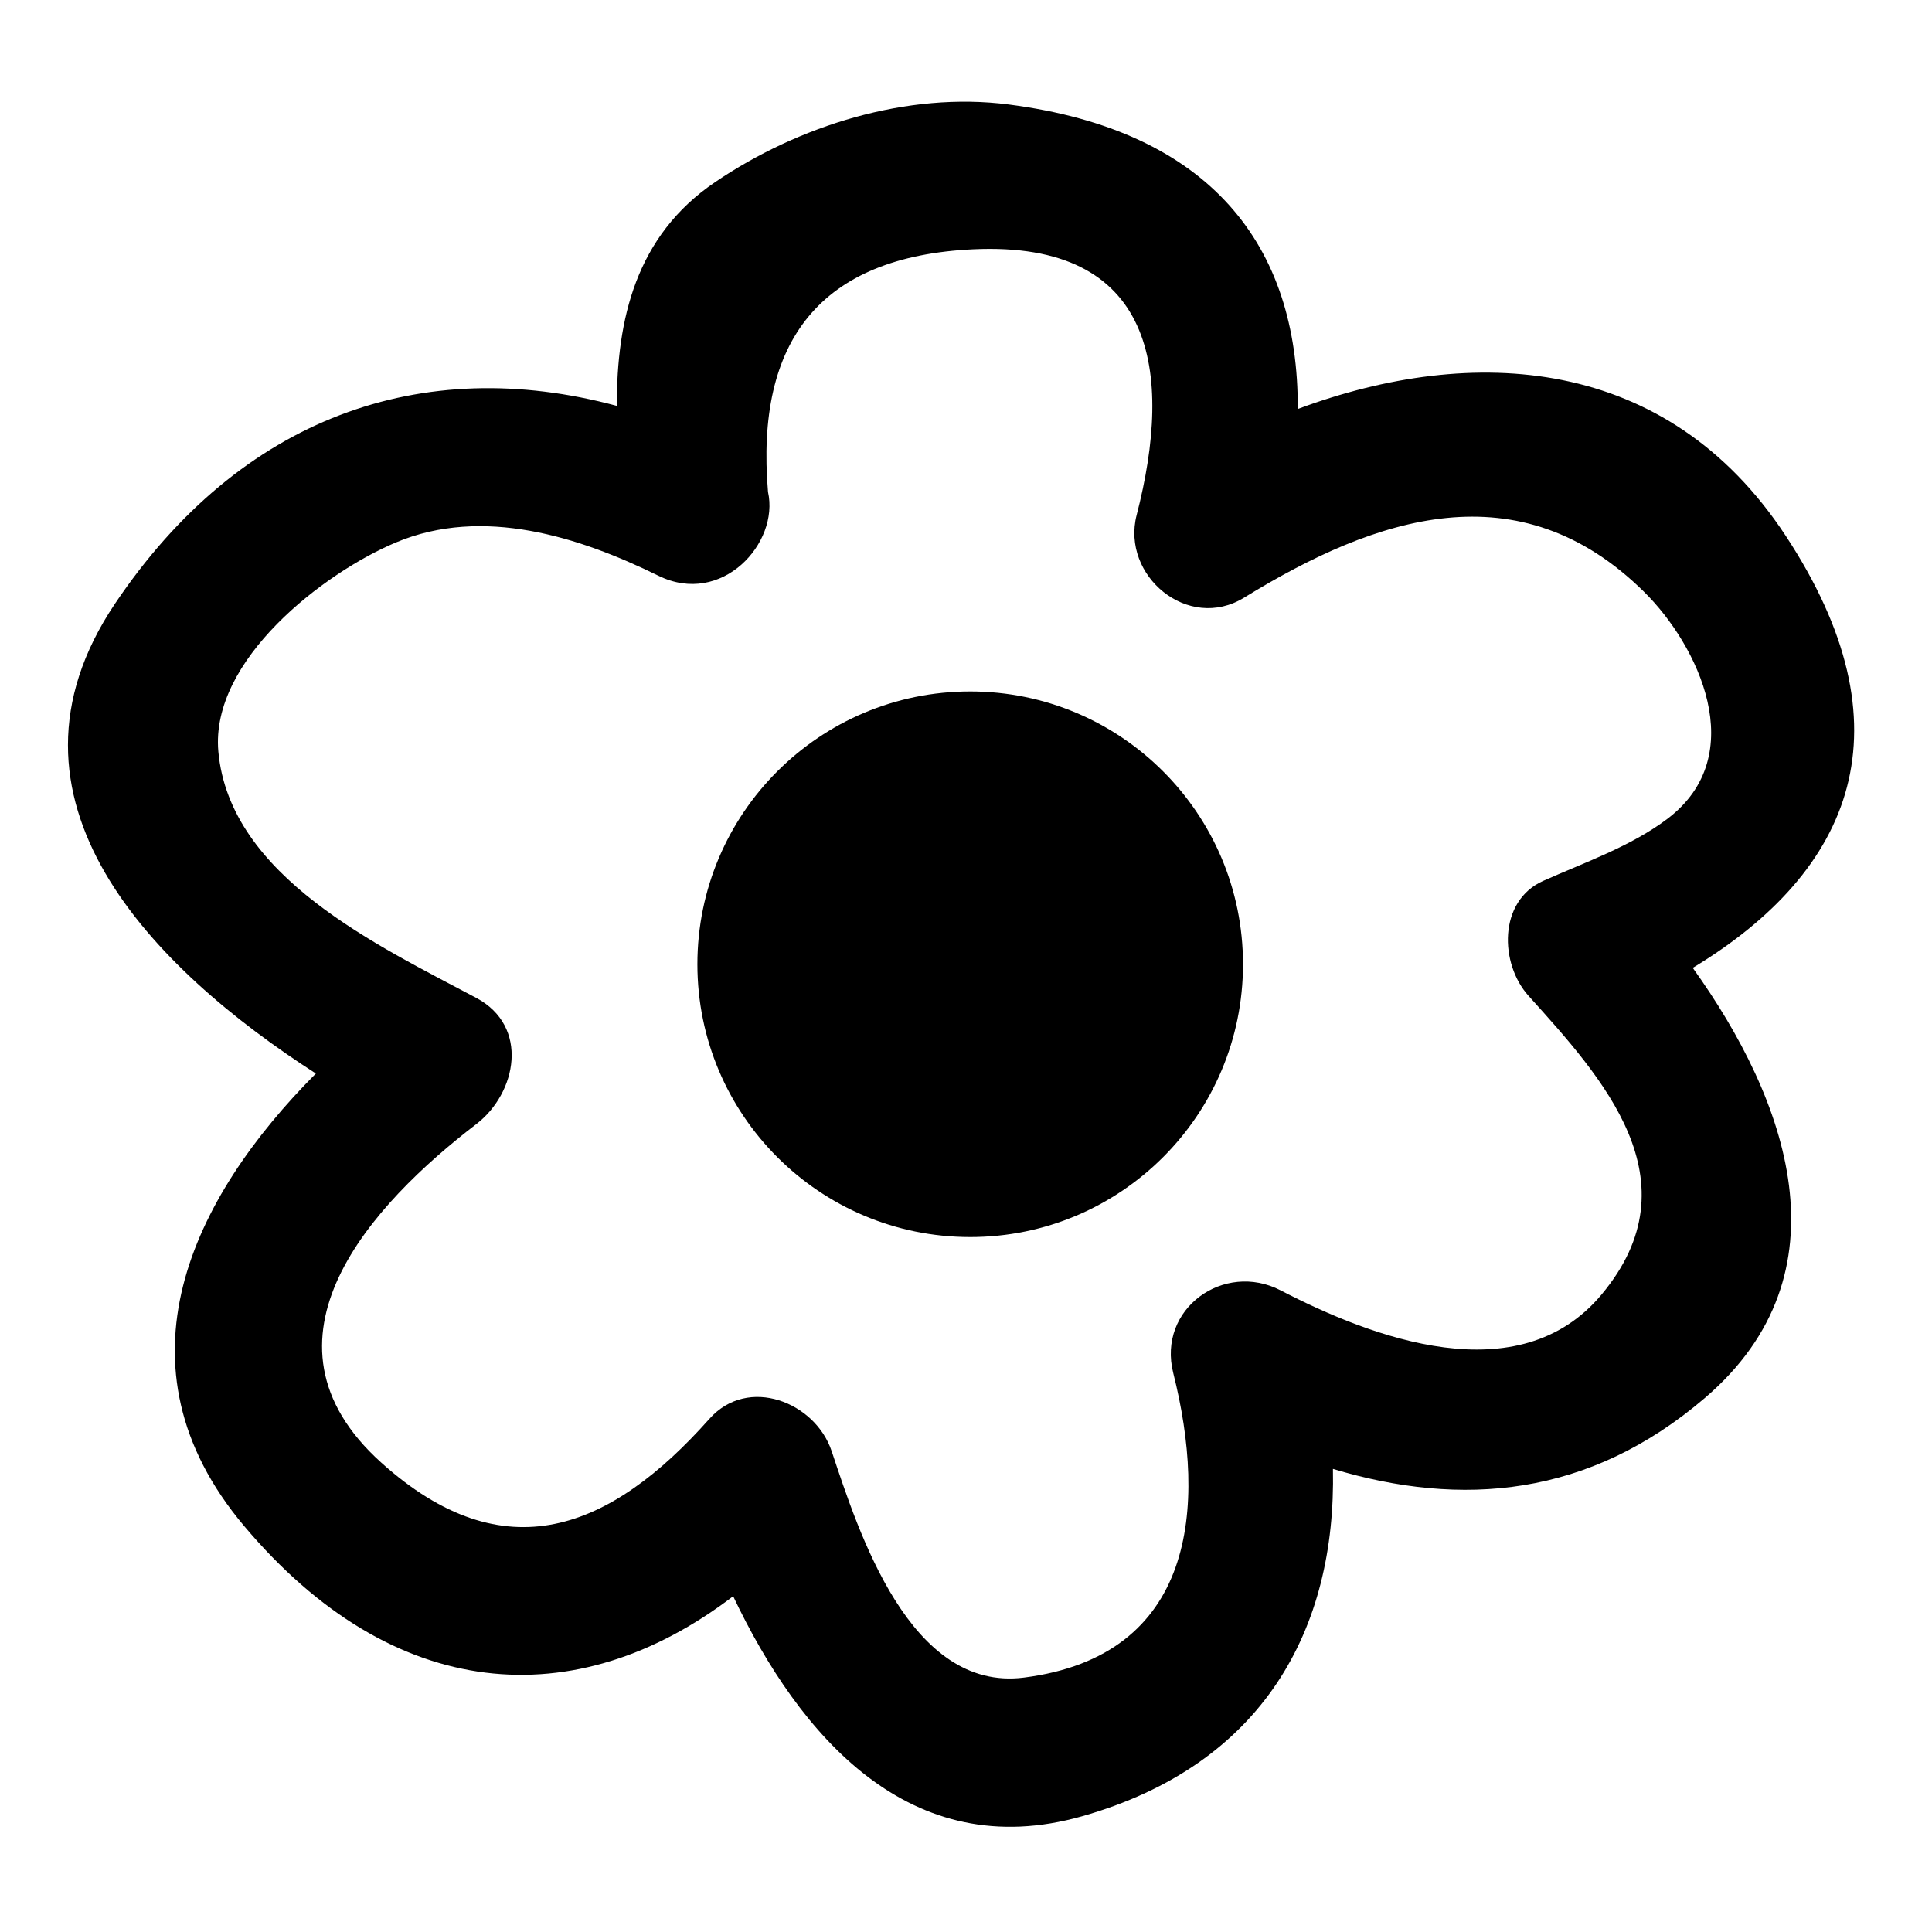 <?xml version="1.0" encoding="iso-8859-1"?>
<!-- Generator: Adobe Illustrator 17.0.0, SVG Export Plug-In . SVG Version: 6.00 Build 0)  -->
<!DOCTYPE svg PUBLIC "-//W3C//DTD SVG 1.1//EN" "http://www.w3.org/Graphics/SVG/1.1/DTD/svg11.dtd">
<svg version="1.1" id="Capa_1" xmlns="http://www.w3.org/2000/svg" xmlns:xlink="http://www.w3.org/1999/xlink" x="0px" y="0px"
	 width="64px" height="64px" viewBox="0 0 64 64" style="enable-background:new 0 0 64 64;" xml:space="preserve">
<g>
	<path d="M10.464,35.562c-4.097,4.109-6.848,9.677-2.38,14.985c4.941,5.87,10.976,6.315,16.203,2.33
		c2.194,4.62,5.855,8.909,11.559,7.289c6.004-1.705,8.42-6.199,8.309-11.507c4.265,1.284,8.48,0.938,12.323-2.351
		c4.835-4.137,2.724-9.887-0.403-14.246c5.339-3.229,7.257-7.967,3.073-14.323c-3.935-5.976-10.36-6.349-16.158-4.19
		c0.028-5.408-2.887-9.225-9.575-10.088c-3.37-0.435-6.966,0.702-9.725,2.571c-2.634,1.785-3.259,4.551-3.258,7.413
		c-6.454-1.737-12.461,0.367-16.622,6.552C-0.552,26.484,5.072,32.093,10.464,35.562z M13.119,17.968
		c2.873-1.206,6.068-0.187,8.69,1.103c2.103,1.034,4.013-1.079,3.632-2.776c-0.423-5.004,1.731-7.798,6.796-8.037
		c6.03-0.285,6.639,4.067,5.416,8.804c-0.519,2.012,1.707,3.875,3.559,2.736c4.376-2.691,9.106-4.286,13.253-0.19
		c1.78,1.758,3.552,5.404,0.775,7.513c-1.199,0.911-2.755,1.451-4.118,2.059c-1.503,0.67-1.438,2.753-0.49,3.805
		c2.442,2.709,5.575,6.124,2.422,9.898c-2.745,3.286-7.607,1.43-10.63-0.137c-1.881-0.975-4.094,0.611-3.559,2.736
		c1.121,4.449,0.727,9.368-4.944,10.09c-3.789,0.482-5.477-4.823-6.372-7.502c-0.542-1.623-2.769-2.509-4.049-1.069
		c-3.27,3.678-6.788,5.121-10.867,1.453c-4.523-4.067-0.28-8.592,3.143-11.215c1.345-1.031,1.771-3.24,0-4.183
		c-3.219-1.715-8.171-4.014-8.543-8.162C6.961,21.863,10.724,18.973,13.119,17.968z"/>
	<circle cx="32.139" cy="31.942" r="9.037"/>
</g>
</svg>
